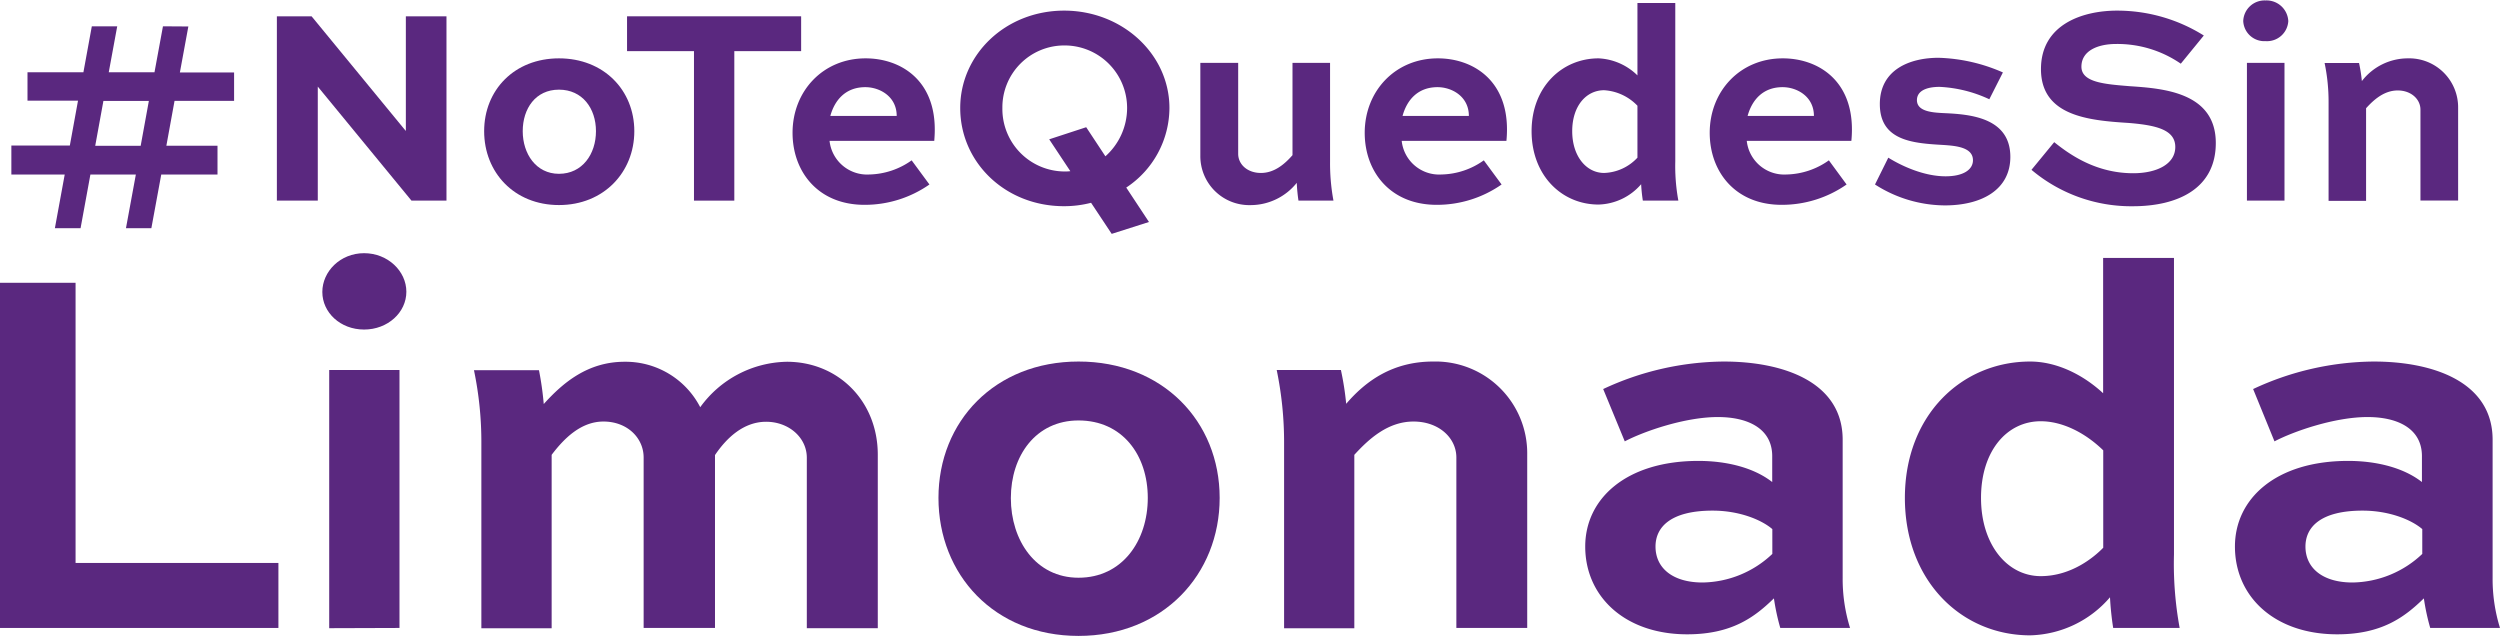 <svg id="Capa_1" data-name="Capa 1" xmlns="http://www.w3.org/2000/svg" viewBox="0 0 440 112"><defs><style>.cls-1{fill:#5a287f;}</style></defs><path class="cls-1" d="M33.15,4.66l-1.49,8.09H41.2v5H30.72l-1.44,7.9h9v5.07H28.38l-1.74,9.44H22.17l1.74-9.44h-8l-1.73,9.44H9.66l1.73-9.44H2V25.62H12.29l1.44-7.9H4.84v-5h9.84l1.48-8.09h4.47l-1.49,8.09h8.05l1.49-8.09Zm-16.39,21h8l1.44-7.9h-8Z"/><path class="cls-1" d="M78.58,2.87V35.31H72.42L55.93,15.24h0V35.31H48.73V2.87h6.11L71.38,23h.05V2.87Z"/><path class="cls-1" d="M98.38,10.27c7.89,0,13.26,5.61,13.26,12.82s-5.37,13-13.26,13-13.17-5.76-13.17-13S90.53,10.27,98.38,10.27Zm0,20.32c4.12,0,6.51-3.48,6.51-7.5s-2.39-7.31-6.51-7.31S92,19.11,92,23.09,94.35,30.59,98.38,30.59Z"/><path class="cls-1" d="M110.36,2.87H141V9H129.24V35.31h-7.1V9H110.36Z"/><path class="cls-1" d="M163.58,32.47a19.87,19.87,0,0,1-11.43,3.58c-8.19,0-12.66-5.86-12.66-12.67,0-7.35,5.36-13.11,12.86-13.11,5.92,0,12.17,3.58,12.17,12.52,0,.4,0,.89-.09,2H146a6.65,6.65,0,0,0,7,5.92,13.27,13.27,0,0,0,7.45-2.49ZM146.14,20.4h11.68c0-3.43-3-5.06-5.52-5.06C148.78,15.34,146.89,17.67,146.14,20.4Z"/><path class="cls-1" d="M187.29,1.87c10.28,0,18.53,7.7,18.53,17.14a16.86,16.86,0,0,1-7.6,14l4,6.06-6.56,2.09-3.63-5.47a18.9,18.9,0,0,1-4.77.6C177,36.3,169,28.65,169,19,169,9.57,177,1.87,187.29,1.87Zm3.88,20.52,3.38,5.12a11.4,11.4,0,0,0,3.82-8.5A11,11,0,0,0,187.29,8a10.89,10.89,0,0,0-10.87,11,11,11,0,0,0,10.87,11.18,8.25,8.25,0,0,0,1.09-.05l-3.72-5.61Z"/><path class="cls-1" d="M220.1,36.1a8.62,8.62,0,0,1-8.84-8.74V11.06h6.66v16c0,1.89,1.64,3.38,4,3.38s4.17-1.54,5.56-3.13V11.06h6.61V28.45a36,36,0,0,0,.6,6.86h-6.16a30.49,30.49,0,0,1-.3-3.13A10.43,10.43,0,0,1,220.1,36.1Z"/><path class="cls-1" d="M264.28,32.47a19.86,19.86,0,0,1-11.42,3.58c-8.2,0-12.67-5.86-12.67-12.67,0-7.35,5.37-13.11,12.87-13.11,5.9,0,12.17,3.58,12.17,12.52a20.07,20.07,0,0,1-.1,2H246.7a6.63,6.63,0,0,0,7,5.92,13.22,13.22,0,0,0,7.45-2.49ZM246.85,20.4h11.67c0-3.43-3-5.06-5.51-5.06C249.48,15.34,247.59,17.67,246.85,20.4Z"/><path class="cls-1" d="M289.14,35.31a28.31,28.31,0,0,1-.3-2.89,10.23,10.23,0,0,1-7.5,3.58c-6.46,0-11.78-5.12-11.78-12.91s5.37-12.82,11.78-12.82a10.43,10.43,0,0,1,6.85,3V.53h6.66V28.4a33.69,33.69,0,0,0,.54,6.91ZM276.71,23.09c0,4.42,2.49,7.35,5.62,7.35a8.39,8.39,0,0,0,5.86-2.69V18.61a8.86,8.86,0,0,0-5.86-2.73C279.15,15.88,276.71,18.67,276.71,23.09Z"/><path class="cls-1" d="M325,32.47a19.89,19.89,0,0,1-11.43,3.58c-8.19,0-12.66-5.86-12.66-12.67,0-7.35,5.36-13.11,12.86-13.11,5.91,0,12.17,3.58,12.17,12.52a20.07,20.07,0,0,1-.1,2H307.43a6.64,6.64,0,0,0,7,5.92,13.27,13.27,0,0,0,7.45-2.49ZM307.58,20.4h11.67c0-3.43-3-5.06-5.51-5.06C310.21,15.34,308.33,17.67,307.58,20.4Z"/><path class="cls-1" d="M350.12,17.47a23.14,23.14,0,0,0-8.74-2.18c-2.48,0-4,.79-4,2.33,0,2,2.68,2.19,4.76,2.29,4.38.2,11.68.69,11.68,7.7,0,5.76-5,8.54-11.53,8.54A22.93,22.93,0,0,1,330,32.47l2.34-4.72c2.33,1.45,6.26,3.28,10.08,3.28,3.08,0,4.82-1.14,4.82-2.83,0-2.28-3-2.53-5.11-2.68-5.27-.3-11.28-.65-11.28-7.2,0-6.16,5.41-8.15,10.33-8.15a30.11,30.11,0,0,1,11.33,2.58Z"/><path class="cls-1" d="M383.82,11.21a19.67,19.67,0,0,0-11.38-3.47c-3.23,0-6.11,1.19-6.11,4s4.27,3.08,8.49,3.43c5.92.39,15.16,1.09,15.16,10,0,8-6.66,11.13-14.61,11.13a27.23,27.23,0,0,1-17.83-6.41l4-4.87c2.73,2.19,7.35,5.47,13.91,5.47,4.12,0,7.4-1.59,7.4-4.62s-3.33-3.83-8.2-4.23c-7.1-.44-15.44-1.24-15.44-9.48,0-7.85,7.3-10.29,13.41-10.29a28.69,28.69,0,0,1,15.25,4.38Z"/><path class="cls-1" d="M398.74.08a3.83,3.83,0,0,1,4,3.63,3.75,3.75,0,0,1-4,3.53,3.71,3.71,0,0,1-3.93-3.53A3.76,3.76,0,0,1,398.74.08Zm-3.28,35.23V11.06h6.61V35.31Z"/><path class="cls-1" d="M423.78,10.27A8.62,8.62,0,0,1,432.63,19v16.3H426v-16c0-1.84-1.64-3.38-4-3.38s-4.18,1.59-5.57,3.13v16.3h-6.6V18a33.28,33.28,0,0,0-.7-6.91h6.06a26.9,26.9,0,0,1,.5,3.18A10.22,10.22,0,0,1,423.78,10.27Z"/><path class="cls-1" d="M13.3,49.77V99.08H49v11.44H0V49.77Z"/><path class="cls-1" d="M64.08,44.56c4.18,0,7.44,3.16,7.44,6.79S68.26,58,64.08,58s-7.35-3-7.35-6.61S59.89,44.56,64.08,44.56Zm-6.14,66V65.12H70.31v45.4Z"/><path class="cls-1" d="M125.84,110.52H113.28v-30c0-3.44-2.88-6.33-7.07-6.33-3.91,0-6.88,2.89-9.12,5.86v30.52H84.72V78a61.92,61.92,0,0,0-1.3-12.84H94.86a55.72,55.72,0,0,1,.84,5.95c3.35-3.72,7.72-7.44,14.23-7.44a14.78,14.78,0,0,1,13.31,8,19.21,19.21,0,0,1,15.25-8c9,0,16,6.89,16,16.37v30.52H142v-30c0-3.54-3.16-6.33-7.16-6.33s-7,2.89-9,5.86Z"/><path class="cls-1" d="M189.82,63.63c14.79,0,24.84,10.51,24.84,24s-10,24.29-24.84,24.29-24.65-10.8-24.65-24.29S175.12,63.63,189.82,63.63Zm0,38.05c7.72,0,12.19-6.51,12.19-14.05S197.54,74,189.82,74c-7.53,0-11.91,6.23-11.91,13.67S182.29,101.68,189.82,101.68Z"/><path class="cls-1" d="M252.23,63.63A16.15,16.15,0,0,1,268.79,80v30.52H256.32v-30c0-3.44-3.07-6.33-7.54-6.33s-7.81,3-10.42,5.86v30.52H226V78.05a62.79,62.79,0,0,0-1.3-12.93H236a51.4,51.4,0,0,1,.93,5.95C240.41,67,245.16,63.63,252.23,63.63Z"/><path class="cls-1" d="M282.16,68.47a50.93,50.93,0,0,1,21.21-4.84c10.42,0,20.94,3.54,20.94,13.77v24.28a29.06,29.06,0,0,0,1.3,8.84H313.33a39,39,0,0,1-1.12-5.21c-3.35,3.26-7.35,6.33-15.26,6.33C286,111.64,279,105,279,96.19c0-8.46,7.26-15.07,19.91-15.07,4.84,0,9.67,1.12,13,3.72V80.28c0-4.74-4.09-6.88-9.58-6.88-5.77,0-13,2.51-16.37,4.28Zm29.77,29V93.12c-1.95-1.67-5.86-3.25-10.51-3.25-7.35,0-10.05,2.88-10.05,6.32,0,3.82,3.07,6.33,8.28,6.33A18.18,18.18,0,0,0,311.93,97.49Z"/><path class="cls-1" d="M371.92,110.52a51.74,51.74,0,0,1-.56-5.4,19.11,19.11,0,0,1-14.05,6.7c-12.09,0-22.05-9.58-22.05-24.19s10.05-24,22.05-24c4.47,0,9.12,2.14,12.84,5.58V45.4h12.47V97.59a62.42,62.42,0,0,0,1,12.93ZM348.66,87.63c0,8.28,4.65,13.77,10.51,13.77,5.4,0,9.4-3.35,11-5V79.26c-3.25-3.16-7.25-5.12-11-5.12C353.22,74.14,348.66,79.35,348.66,87.63Z"/><path class="cls-1" d="M396.55,68.47a50.93,50.93,0,0,1,21.21-4.84c10.42,0,20.94,3.54,20.94,13.77v24.28a29.06,29.06,0,0,0,1.3,8.84H427.72a39,39,0,0,1-1.12-5.21c-3.35,3.26-7.35,6.33-15.25,6.33-11,0-18-6.61-18-15.45,0-8.46,7.26-15.07,19.91-15.07,4.84,0,9.67,1.12,13,3.72V80.28c0-4.74-4.09-6.88-9.58-6.88-5.77,0-13,2.51-16.37,4.28Zm29.77,29V93.12c-1.95-1.67-5.86-3.25-10.51-3.25-7.35,0-10.05,2.88-10.05,6.32,0,3.82,3.07,6.33,8.28,6.33A18.18,18.18,0,0,0,426.32,97.49Z"/></svg>